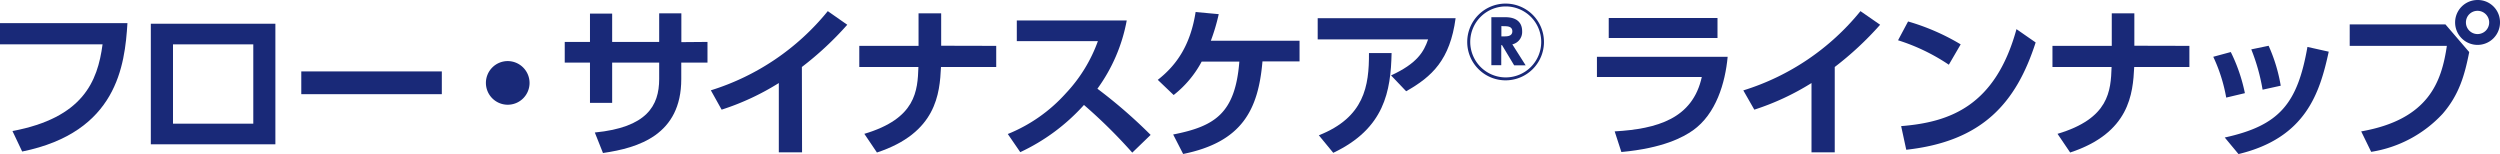 <svg xmlns="http://www.w3.org/2000/svg" viewBox="0 0 563.58 34.75"><defs><style>.cls-1{fill:#192978;}</style></defs><title>h1_lineup</title><g id="レイヤー_2" data-name="レイヤー 2"><g id="デザイン"><path class="cls-1" d="M28.73,5.21C28.14,14.73,26.4,29.8,5,34.16L2.81,29.54C18.68,26.55,22,18.43,23.12,10H0V5.21Z"/><path class="cls-1" d="M62.08,5.35V32.53H34V5.35ZM57.1,10H39V27.88H57.1Z"/><path class="cls-1" d="M99.6,16.1v5.13H67.92V16.1Z"/><path class="cls-1" d="M119.38,18.68a4.92,4.92,0,1,1-4.92-4.91A4.94,4.94,0,0,1,119.38,18.68Z"/><path class="cls-1" d="M159.49,9.45v4.66h-5.91v3.73c0,12.55-9.63,15.5-17.65,16.65l-1.84-4.62c11.7-1.14,14.51-6,14.51-12.07V14.11H138v9.08H133V14.11h-5.69V9.45H133V3.06H138V9.45H148.6V3h5v6.5Z"/><path class="cls-1" d="M180.81,34.34h-5.24V18.72a57.26,57.26,0,0,1-12.89,6l-2.43-4.36A54.93,54.93,0,0,0,186.61,2.51L191,5.58a72.24,72.24,0,0,1-10.23,9.52Z"/><path class="cls-1" d="M224.58,10.34V15.1H212.13c-.29,6-1,14.85-14.44,19.28l-2.84-4.21c11.67-3.47,12-9.68,12.19-15.07H193.71V10.34h13.36V3h5.1v7.31Z"/><path class="cls-1" d="M254,4.62A37.71,37.71,0,0,1,247.39,20a112.58,112.58,0,0,1,12,10.41l-4.14,4a115.16,115.16,0,0,0-10.89-10.75A44.7,44.7,0,0,1,230,34.3l-2.81-4.09a35.35,35.35,0,0,0,13.07-9.16A33.89,33.89,0,0,0,247.5,9.27H229.22V4.62Z"/><path class="cls-1" d="M264.47,30.32c9.42-1.85,14-4.77,14.92-16.44H270.9a23.74,23.74,0,0,1-6.32,7.54L261,18c4.39-3.43,7.39-8,8.53-15.29l5.21.48a43.78,43.78,0,0,1-1.78,6h20v4.65H284.6c-.93,10.9-4.58,18.17-17.88,20.87Z"/><path class="cls-1" d="M328.14,4.1c-1.25,9.38-5.31,13.18-11.15,16.47L313.59,17c5.88-2.7,7.39-5.32,8.35-8.12H297.05V4.1ZM297.31,30.5c10.27-4.06,11.34-11.11,11.3-18.54l5.1,0c-.19,8.57-1.56,17-13.15,22.49Z"/><path class="cls-1" d="M348.06,9.45A8.65,8.65,0,1,1,339.42.81,8.65,8.65,0,0,1,348.06,9.45Zm-16.62,0a8,8,0,1,0,8-8A8,8,0,0,0,331.44,9.45Zm7.94-5.57c2.29,0,3.76,1,3.76,3.17A2.86,2.86,0,0,1,340.93,10l3,4.73h-2.59l-2.73-4.55h-.18V14.7H336.2V3.88Zm-.92,2V8.2h.66c.59,0,1.81,0,1.81-1.15s-1.22-1.14-1.81-1.14Z"/><path class="cls-1" d="M389.47,12.81c-.55,5.91-2.62,12.89-7.83,16.58-2.21,1.55-6.68,4-16.13,4.88L364,29.62c9.64-.56,17.58-2.89,19.64-12.26H360V12.81Zm-2.29-8.75V8.57H362.66V4.06Z"/><path class="cls-1" d="M413.61,34.34h-5.24V18.72a57.46,57.46,0,0,1-12.89,6L393,20.38A54.92,54.92,0,0,0,419.41,2.51l4.43,3.07a72.24,72.24,0,0,1-10.23,9.52Z"/><path class="cls-1" d="M439.33,14.59a44.29,44.29,0,0,0-11.45-5.51l2.26-4.24A50,50,0,0,1,442,10ZM428.58,28.43c11-.88,21.24-4.54,26-21.86l4.32,3c-4.39,13.63-12,22.3-29.17,24.19Z"/><path class="cls-1" d="M493.56,10.34V15.1H481.12c-.3,6-1,14.85-14.44,19.28l-2.85-4.21c11.67-3.47,12-9.68,12.19-15.07H462.69V10.34h13.37V3h5.09v7.31Z"/><path class="cls-1" d="M501.86,22a36.35,36.35,0,0,0-2.92-9.2l3.95-1.07A37.86,37.86,0,0,1,506.07,21Zm-.33,9c12.33-2.7,16.39-7.61,18.64-20.42l4.8,1.07c-2,9.19-5.09,19.42-20.34,23.08Zm8.53-10.78a43.72,43.72,0,0,0-2.55-9.09l3.91-.81a36.6,36.6,0,0,1,2.73,9Z"/><path class="cls-1" d="M551.28,5.5l5.36,6.24c-1,5.06-2.22,9.57-6,13.92a27.83,27.83,0,0,1-16.1,8.57l-2.25-4.61c15.36-2.7,18.13-11.34,19.31-19.28h-21.9V5.5Zm12.3-.44A5.06,5.06,0,1,1,558.52,0,5,5,0,0,1,563.58,5.06Zm-7.68,0a2.62,2.62,0,1,0,2.62-2.62A2.6,2.6,0,0,0,555.9,5.06Z"/></g></g></svg>